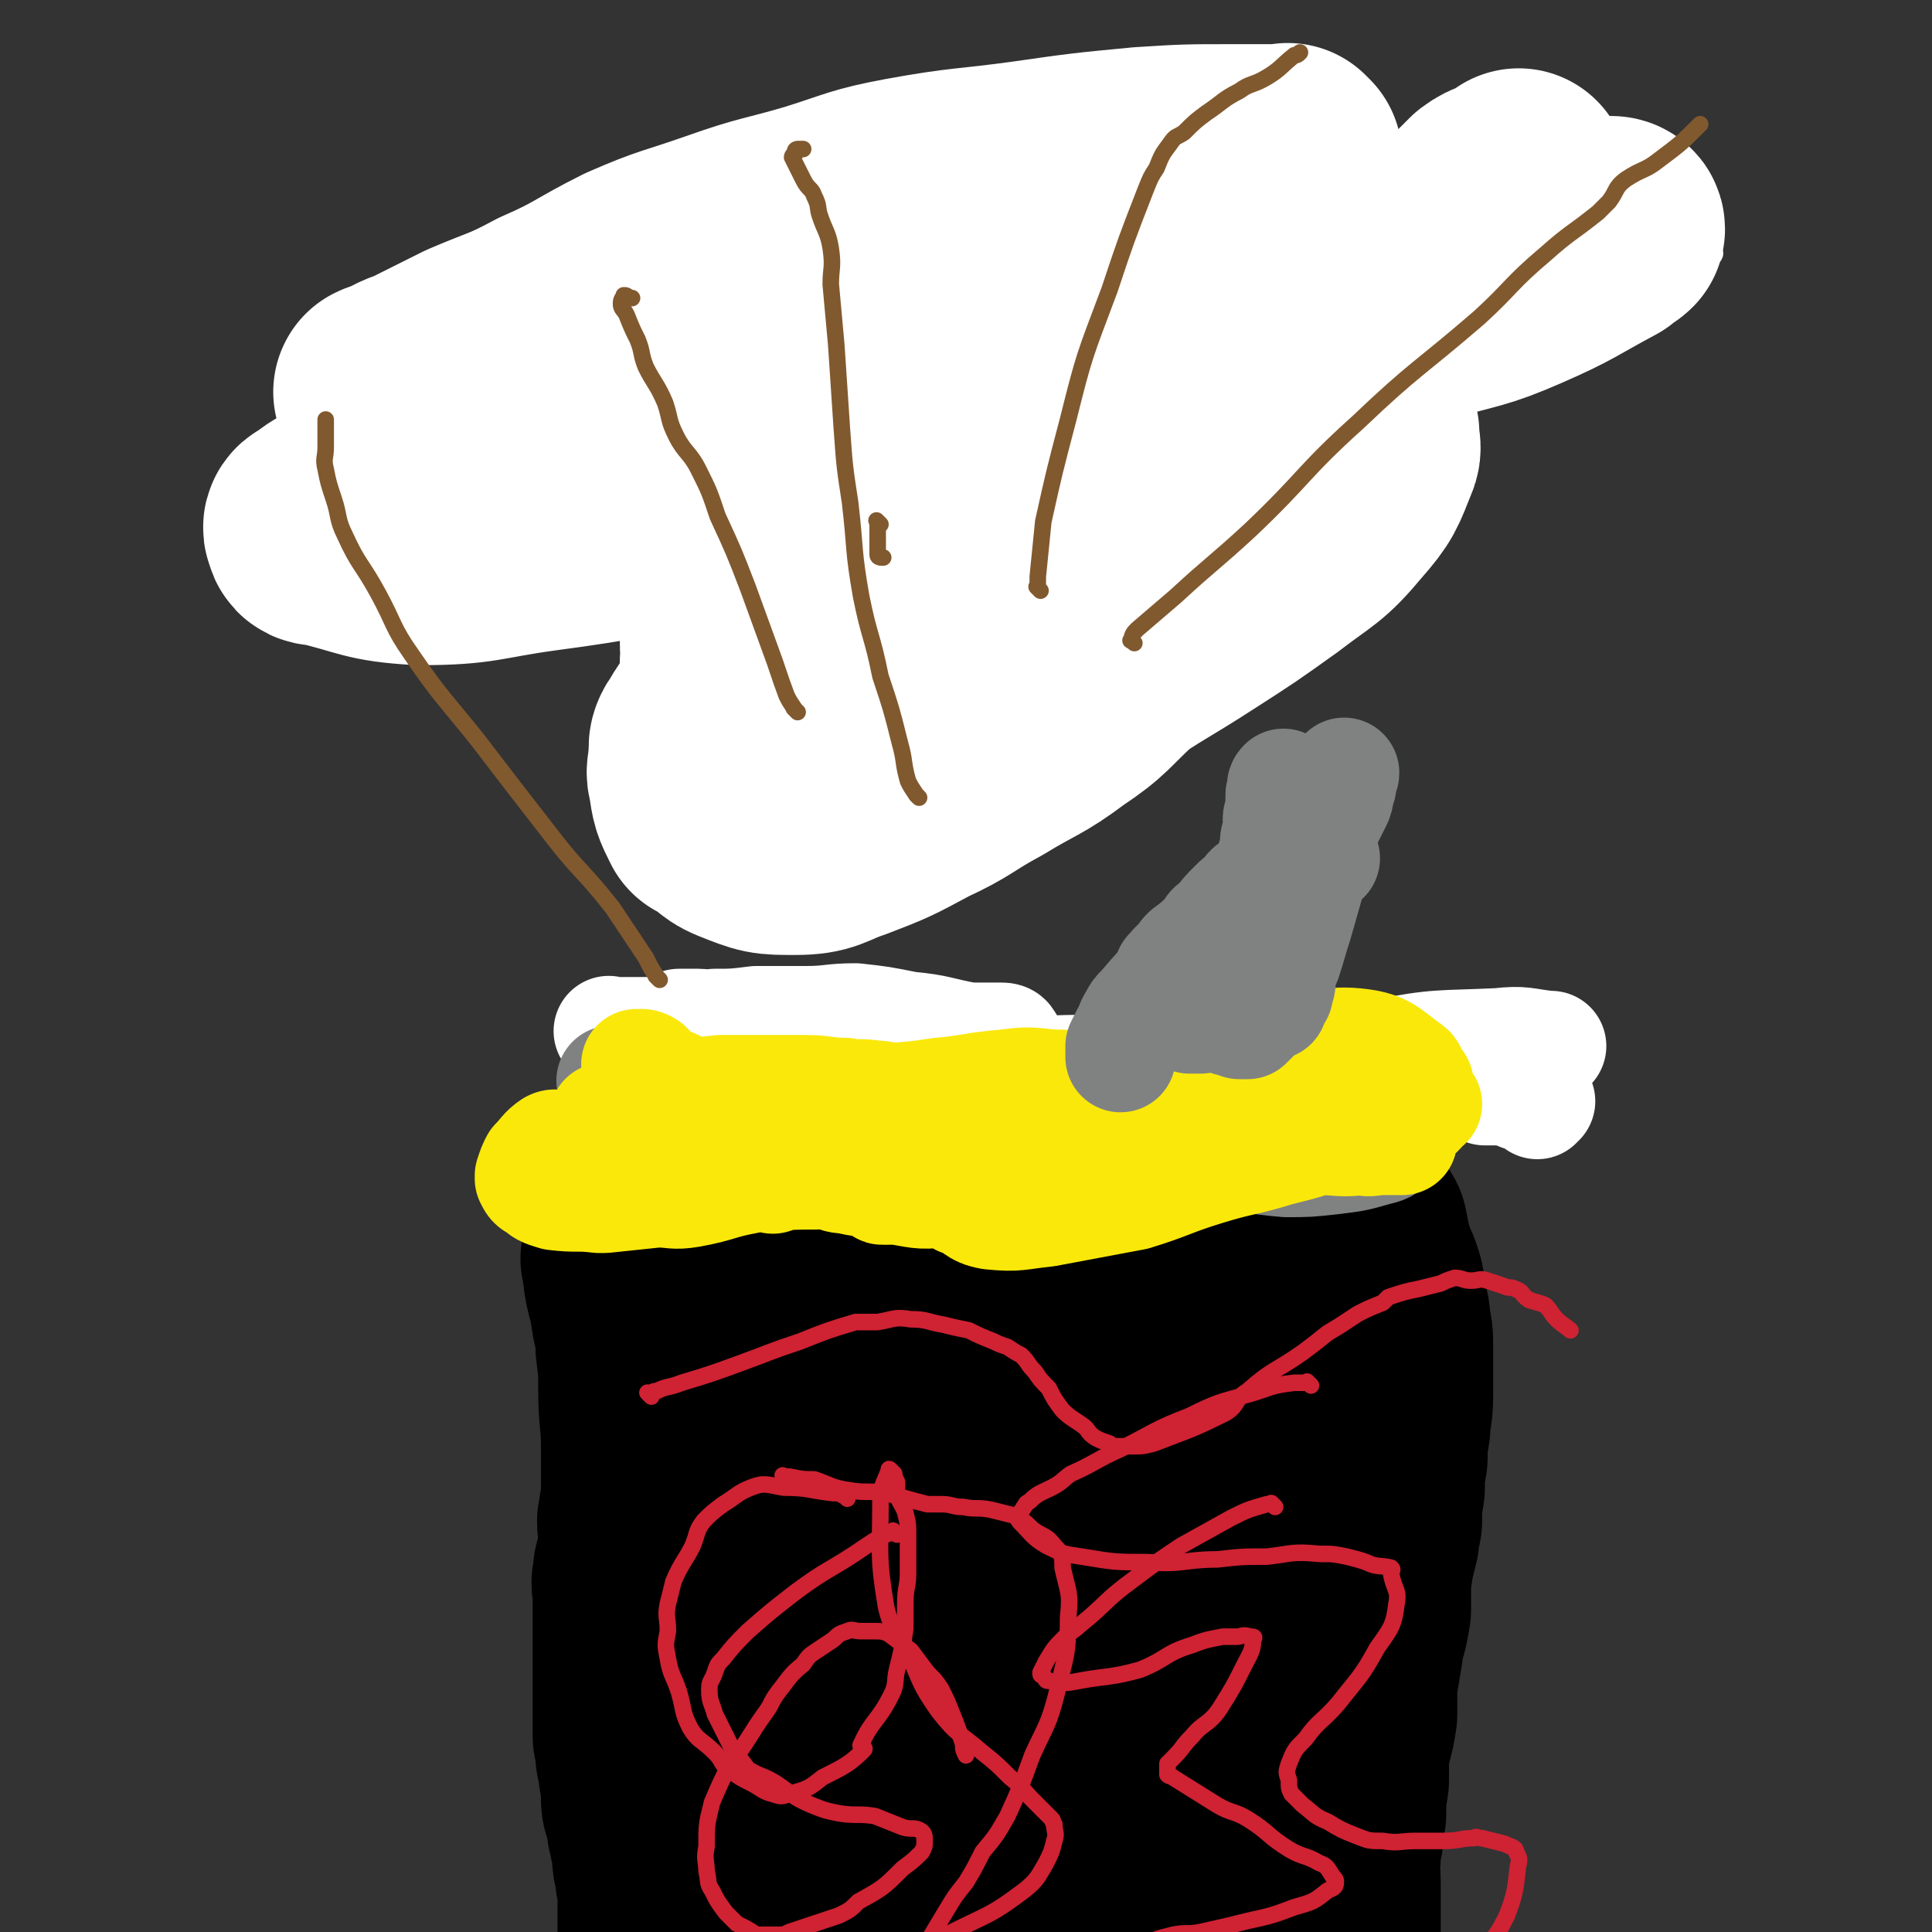 <svg viewBox='0 0 700 700' version='1.1' xmlns='http://www.w3.org/2000/svg' xmlns:xlink='http://www.w3.org/1999/xlink'><rect x="0" y="0" width="700" height="700" fill="#333333" stroke="none"/><g fill='none' stroke='#000000' stroke-width='80' stroke-linecap='round' stroke-linejoin='round'><path d='M231,464c-1,-1 -1,-1 -1,-1 -1,-1 0,0 0,0 0,0 0,0 0,0 0,1 0,1 0,2 1,5 2,4 2,9 2,7 2,7 2,14 1,8 1,8 1,16 0,10 1,10 1,20 0,4 0,4 0,8 0,5 0,5 0,10 0,4 -1,4 -1,8 -1,2 0,2 0,5 0,3 0,3 0,6 0,3 -1,3 -1,6 -1,2 -1,2 -1,5 -1,2 0,2 0,5 0,3 0,3 0,6 0,3 0,3 0,6 0,1 0,1 0,2 0,4 0,4 0,7 0,3 0,3 0,6 0,3 0,3 0,6 0,3 0,3 0,5 0,3 0,3 0,6 0,3 0,3 0,6 0,1 0,1 0,2 1,4 1,4 1,7 1,2 1,3 1,5 0,3 1,3 1,6 0,3 0,3 0,5 0,2 1,2 1,4 1,3 1,3 1,5 0,2 1,2 1,4 0,1 0,1 0,1 1,3 1,3 1,5 1,1 0,1 0,2 0,2 1,2 1,3 1,2 0,2 0,3 0,2 1,2 1,3 1,2 0,2 0,4 0,1 0,1 0,2 0,2 0,2 0,3 0,1 0,1 0,2 0,1 0,1 0,2 0,2 0,2 0,4 0,1 0,1 0,2 0,2 0,2 0,4 0,1 0,1 0,2 0,1 0,1 0,2 0,2 0,2 0,4 0,1 0,1 0,1 0,2 0,2 0,4 0,0 0,0 0,1 1,0 1,-1 2,0 0,1 -1,1 -1,2 0,1 0,1 0,2 0,0 0,0 0,0 0,1 0,1 0,1 0,1 0,1 0,1 0,1 0,0 1,0 0,0 1,0 1,0 '/><path d='M234,479c-1,-1 -1,-1 -1,-1 -1,-1 0,0 0,0 0,0 0,0 0,0 0,0 0,0 0,0 -1,-1 0,0 0,0 0,0 0,0 0,0 0,-4 -1,-4 -1,-9 0,0 0,0 0,0 -1,-5 -1,-5 -2,-10 -1,-2 -1,-2 -1,-3 -1,0 0,0 0,0 0,-1 0,-1 0,-1 0,-1 0,-1 0,-1 0,-1 0,-1 0,-1 0,-1 0,-1 0,-1 0,-1 0,-1 0,-1 0,-1 0,-1 0,-1 0,-1 0,-1 0,-1 0,-1 0,-1 0,-1 0,-1 0,-1 0,-1 0,-1 0,-1 0,-1 0,-1 0,-1 0,-1 0,-1 0,-1 0,-1 0,-1 0,-1 0,-2 0,-1 0,-1 0,-1 0,-1 0,-1 0,-1 0,-1 0,-1 0,-2 0,-1 0,-1 0,-2 0,-1 0,-1 0,-1 0,-1 0,-1 0,-2 0,-1 0,-1 0,-2 0,-1 0,-1 0,-2 0,-2 0,-2 0,-3 0,0 1,0 1,0 1,-1 1,-1 1,-1 1,-2 0,-2 1,-3 0,0 1,0 1,0 1,-1 1,-1 1,-1 1,-2 0,-2 1,-3 0,-1 0,-1 1,-2 0,-1 0,-1 1,-2 1,-1 2,0 2,0 1,-1 0,-2 1,-3 1,-1 1,-1 2,-2 1,-1 1,-1 2,-2 1,-1 1,-1 2,-2 1,-1 2,-1 2,-2 1,-1 0,-1 1,-2 1,-1 1,-1 2,-2 1,-1 0,-1 1,-2 1,-1 1,-1 2,-2 1,0 1,0 2,0 1,0 1,0 2,0 0,0 0,0 0,0 1,0 1,0 2,0 3,0 3,0 5,0 4,0 4,1 8,1 4,1 4,0 8,1 4,1 4,2 8,2 4,1 5,0 9,1 5,1 5,2 10,2 5,1 5,1 10,1 5,0 5,0 10,1 2,0 1,1 2,1 5,1 5,1 10,1 4,1 4,0 9,1 4,0 4,0 8,1 3,0 3,1 6,1 4,0 4,0 7,0 3,0 3,0 7,0 2,0 2,0 5,0 3,0 3,0 6,0 3,0 3,1 6,1 3,1 3,0 6,0 3,0 3,1 5,1 1,1 1,0 2,0 3,0 3,0 5,0 2,0 2,1 4,1 3,1 3,0 5,0 2,0 2,1 4,1 3,1 3,1 5,1 2,0 2,0 4,0 2,0 2,1 4,1 2,1 3,1 5,1 2,0 2,1 4,1 2,1 2,1 4,1 2,1 2,0 4,1 2,0 2,1 4,1 1,0 1,0 1,0 3,1 3,1 5,1 1,1 1,1 2,1 2,0 2,0 3,1 2,0 2,0 3,1 1,0 2,0 2,1 2,1 1,1 2,2 1,1 1,1 2,2 1,1 1,1 2,2 1,1 1,1 2,2 1,1 2,1 2,2 2,2 1,3 2,5 1,1 1,1 2,2 1,2 2,2 2,3 1,1 1,1 1,2 1,3 0,3 1,5 0,2 1,2 1,4 1,2 0,2 1,4 1,2 2,2 2,4 1,2 1,2 1,5 0,2 1,2 1,5 1,3 1,3 1,6 1,4 1,4 1,8 0,4 0,4 0,8 0,5 0,5 0,10 0,6 -1,6 -1,11 -1,6 -1,6 -1,11 -1,5 -1,5 -1,11 -1,6 -1,6 -1,12 -1,3 -1,3 -1,6 -2,8 -2,8 -3,16 0,5 0,5 0,10 -1,7 -2,7 -3,15 -1,6 -1,6 -2,12 0,6 0,6 0,11 -1,7 -2,7 -3,15 0,4 0,4 0,9 -1,6 -1,6 -1,12 -1,4 -1,4 -1,8 -1,4 -1,4 -1,8 -1,4 0,4 0,9 0,3 0,3 0,6 0,4 0,4 0,7 0,4 0,4 0,7 0,3 0,3 0,6 0,1 0,1 0,2 0,3 0,3 0,6 0,2 0,2 0,4 0,2 0,2 0,4 0,2 1,2 1,4 1,1 0,1 0,2 0,2 0,2 0,3 0,1 0,1 0,2 0,1 0,1 0,2 0,1 0,1 0,2 0,0 0,0 0,0 0,0 0,0 0,0 0,1 0,1 0,0 -2,-1 -2,-1 -3,-3 -3,-4 -3,-4 -7,-9 -4,-7 -5,-7 -8,-15 -4,-8 -3,-8 -7,-17 -5,-13 -6,-13 -11,-26 -3,-8 -2,-8 -4,-16 -4,-12 -5,-12 -8,-25 -3,-11 -3,-11 -6,-21 -2,-11 -2,-12 -4,-23 -2,-9 -2,-9 -3,-18 -1,-10 0,-10 0,-20 0,-8 0,-8 0,-16 1,-10 1,-10 1,-20 1,-4 1,-4 1,-8 0,-7 1,-7 1,-13 0,0 0,0 0,0 1,-4 1,-4 1,-7 1,-2 0,-2 1,-4 1,-2 1,-1 2,-3 1,0 1,-1 1,0 1,0 1,1 1,2 1,11 2,11 2,21 2,16 1,17 2,33 1,20 1,20 2,40 1,15 1,15 2,30 1,15 1,15 2,31 2,14 2,14 4,28 1,8 0,8 1,17 1,8 2,8 2,16 1,4 1,4 1,8 0,3 0,3 0,6 0,1 0,3 0,2 -1,-2 -1,-4 -1,-7 -6,-29 -6,-29 -11,-57 -4,-22 -3,-22 -6,-45 -4,-25 -4,-25 -7,-50 -3,-18 -3,-18 -7,-36 -2,-12 -1,-12 -4,-23 -1,-5 -2,-5 -3,-9 -1,-4 -1,-4 -2,-8 0,-2 0,-3 0,-4 -1,-1 -1,0 -1,1 -2,1 -2,1 -3,2 -5,16 -5,16 -9,32 -4,16 -3,16 -6,32 -5,23 -6,22 -9,45 -3,28 -3,28 -4,55 -2,25 -3,26 -2,50 1,20 2,20 6,40 3,13 3,14 7,27 1,2 2,1 4,2 0,1 1,2 1,1 3,-10 4,-11 4,-22 -1,-22 -3,-22 -6,-43 -4,-23 -4,-23 -8,-46 -3,-20 -4,-20 -8,-39 -3,-14 -2,-15 -5,-28 -2,-7 -3,-6 -4,-13 -1,-7 -1,-7 -2,-14 -1,-8 -1,-8 -2,-16 0,-3 1,-3 1,-6 0,-12 -1,-12 -1,-23 -1,-5 0,-5 0,-9 0,-6 -1,-6 -1,-12 0,-2 0,-2 0,-3 0,-1 0,-1 0,-2 0,0 0,0 0,0 3,9 5,8 6,17 3,17 2,18 1,35 0,22 -1,22 -1,44 -1,25 0,25 0,50 0,23 0,23 0,47 0,16 0,17 1,33 1,7 2,7 4,14 1,3 1,3 1,5 0,0 0,1 0,1 -1,-3 -1,-4 -1,-8 -5,-18 -7,-18 -10,-36 -4,-23 -2,-23 -3,-45 -1,-26 -1,-26 0,-52 0,-26 0,-26 1,-52 1,-21 2,-21 2,-43 0,-14 1,-14 -1,-29 -1,-6 -2,-6 -4,-11 -1,-3 -1,-5 -3,-5 -1,-1 -2,1 -3,2 -8,14 -10,14 -16,29 -6,15 -4,16 -8,32 -5,23 -5,23 -9,45 -4,21 -5,21 -8,42 -3,19 -3,20 -4,39 -2,14 -1,14 -2,27 0,7 0,7 0,14 0,4 0,4 0,8 0,1 0,1 0,2 0,1 0,2 0,2 0,-1 0,-1 0,-2 -2,-14 -3,-14 -5,-27 -2,-17 -1,-17 -3,-33 -1,-18 -1,-18 -3,-36 -1,-16 -2,-16 -4,-33 -2,-13 -2,-13 -3,-27 0,-7 0,-7 0,-15 0,-9 0,-9 0,-18 0,-9 1,-9 1,-17 0,-1 0,-1 0,-1 0,-7 1,-7 1,-13 0,-2 0,-2 0,-4 0,-2 0,-4 0,-4 0,0 -1,1 -1,2 -7,17 -9,17 -14,34 -6,20 -5,20 -9,41 -5,28 -6,28 -9,57 -2,26 -3,26 -2,52 2,21 3,22 8,42 4,14 6,14 12,27 4,8 4,8 8,15 2,3 2,3 3,5 1,0 1,0 1,-1 1,-5 1,-5 1,-10 -1,-22 -1,-22 -3,-44 -2,-22 -3,-21 -4,-43 -2,-26 -2,-26 -3,-52 -1,-25 -1,-25 -2,-50 0,-22 0,-22 1,-44 0,-14 0,-14 1,-28 1,-9 2,-9 4,-17 1,-8 0,-9 1,-16 1,-5 2,-5 4,-9 0,0 0,0 0,0 1,-2 0,-4 1,-4 0,0 1,1 1,2 0,9 0,9 0,18 -1,15 -2,15 -3,31 -1,15 0,15 -1,30 -2,22 -2,22 -4,44 -1,5 -1,5 -1,11 '/></g>
<g fill='none' stroke='#FFFFFF' stroke-width='40' stroke-linecap='round' stroke-linejoin='round'><path d='M222,375c-1,-1 -1,-1 -1,-1 -1,-1 0,0 0,0 0,0 0,0 0,0 2,0 2,0 5,0 6,0 6,0 12,0 11,0 11,1 21,1 10,1 10,1 19,1 11,0 11,1 22,1 7,0 7,0 13,0 6,0 6,-1 12,-1 5,-1 5,0 10,0 4,0 4,0 9,0 3,0 3,0 6,0 3,0 3,0 6,0 3,0 3,0 5,0 1,0 1,0 2,0 2,0 2,1 2,1 1,1 0,0 -1,0 -7,-1 -7,0 -13,-1 -11,-2 -11,-3 -22,-4 -10,-2 -10,-2 -19,-3 -9,0 -9,1 -18,1 -9,0 -9,0 -18,0 0,0 0,0 0,0 -8,1 -8,1 -15,1 -3,1 -3,0 -6,0 -2,0 -2,0 -4,0 -2,0 -2,0 -3,0 0,0 0,0 0,0 0,0 0,0 0,0 1,1 0,2 1,2 4,3 4,3 9,5 7,2 7,2 14,4 7,1 7,1 15,2 10,2 10,2 20,3 9,2 9,2 19,2 10,1 10,1 20,1 9,0 9,0 18,0 1,0 1,0 2,0 12,0 12,0 23,0 6,0 6,0 12,0 8,0 8,0 15,0 6,0 6,-1 12,-1 5,-1 5,0 10,0 6,0 6,-1 11,-1 3,-1 3,0 6,0 4,0 4,0 7,0 1,0 1,0 3,0 2,0 2,0 4,0 2,0 2,0 4,0 1,0 1,0 1,0 1,0 1,0 2,0 1,0 1,0 2,0 0,0 0,0 0,0 -6,1 -6,1 -11,1 -7,1 -7,1 -14,1 -8,0 -8,0 -16,0 -10,0 -10,-1 -20,-1 -8,-1 -8,-1 -16,-1 -8,-1 -8,0 -16,0 -6,0 -6,0 -13,0 -3,0 -3,-1 -7,-1 -2,-1 -2,0 -4,0 0,0 0,0 0,0 -1,0 -1,0 -1,0 2,0 3,0 6,0 11,1 11,1 22,2 8,1 8,2 15,2 11,1 11,0 22,0 25,0 25,0 50,0 11,0 11,0 21,-1 13,-2 13,-3 26,-4 8,-1 8,-1 16,-2 9,-1 9,0 17,-2 5,-1 5,-1 9,-3 0,0 -1,0 -1,0 0,0 0,0 0,0 -9,-1 -9,-2 -18,-1 -21,1 -22,0 -42,4 -11,2 -11,5 -21,8 -16,4 -16,3 -32,5 -11,2 -11,2 -23,2 -9,1 -9,2 -18,1 -8,-1 -8,-1 -15,-3 -5,-1 -5,-2 -9,-3 0,0 0,0 0,0 -2,-2 -2,-2 -4,-3 -1,0 -1,0 -2,0 0,0 0,0 0,0 2,-1 2,-1 3,-1 20,-1 20,1 40,0 13,0 13,-3 26,-3 18,0 18,2 37,2 13,1 13,0 26,1 4,0 4,0 8,1 10,2 9,2 19,5 1,0 1,0 2,1 3,0 3,0 5,0 1,0 1,0 2,0 3,1 3,1 5,1 1,1 1,1 1,1 1,0 2,0 3,0 1,0 1,1 1,1 1,1 1,1 2,2 0,0 0,-1 0,-1 1,0 1,0 1,0 0,0 0,0 0,0 '/></g>
<g fill='none' stroke='#808282' stroke-width='40' stroke-linecap='round' stroke-linejoin='round'><path d='M223,393c-1,-1 -1,-1 -1,-1 -1,-1 0,0 0,0 0,0 0,0 0,0 0,0 0,0 0,0 -1,-1 0,0 0,0 0,0 0,0 0,0 1,1 1,1 2,1 5,2 6,1 10,2 9,3 8,4 16,7 9,3 9,2 17,5 7,3 7,4 14,6 5,2 5,2 10,2 4,1 4,1 9,1 5,0 5,0 10,1 4,0 4,1 8,1 4,0 4,0 8,0 3,0 3,0 6,0 3,0 3,0 6,0 3,0 3,1 6,0 4,-1 4,-1 8,-3 1,0 1,0 1,0 3,-1 3,-1 6,-1 4,-1 4,-1 8,-3 2,-1 2,-1 4,-2 2,0 2,0 5,0 4,-1 4,-2 8,-3 2,0 2,0 4,0 2,-1 2,-1 4,-1 2,-1 2,-1 4,-1 3,-1 3,-1 6,-1 2,-1 2,-1 4,-1 3,-1 3,0 5,0 2,0 2,0 4,0 1,0 1,0 2,0 2,0 2,0 3,0 1,0 1,0 2,0 0,0 0,0 1,0 1,0 1,0 2,0 0,0 0,0 0,0 -4,0 -4,0 -8,0 -16,0 -16,0 -32,0 -21,0 -21,-1 -42,-1 -13,-1 -13,0 -26,0 -11,0 -11,0 -21,-1 -10,-1 -10,-1 -20,-1 -7,-1 -7,0 -13,0 -6,0 -6,-1 -12,-1 -1,-1 -1,0 -2,0 -4,0 -4,0 -8,0 -2,0 -2,0 -4,0 -2,0 -2,0 -4,0 -1,0 -1,0 -1,0 -1,0 -1,0 -1,0 0,0 0,0 0,0 1,1 1,1 2,1 9,3 9,3 18,5 8,2 8,2 17,4 12,2 12,2 24,4 13,2 13,2 26,3 10,0 10,0 21,0 12,0 12,0 24,0 9,0 9,0 17,0 2,0 2,0 4,0 15,-1 15,-1 30,-1 3,-1 3,0 7,0 12,0 12,-1 24,-1 3,-1 3,0 7,0 7,0 7,-1 15,-1 3,-1 3,0 7,0 4,0 4,0 8,0 1,0 1,0 1,0 3,0 3,0 5,0 2,0 2,0 4,0 1,0 1,0 2,0 1,0 1,0 3,0 0,0 0,0 1,0 0,0 0,0 0,0 0,0 0,0 0,0 1,0 1,-1 0,0 -1,0 -1,1 -2,1 -9,2 -9,1 -18,3 -17,2 -17,2 -34,4 -11,1 -11,1 -22,2 -17,1 -18,1 -35,1 -7,1 -7,0 -15,-1 -10,-2 -10,-3 -20,-4 -3,-1 -4,0 -7,0 -3,-1 -3,-2 -6,-3 0,0 0,0 0,0 -1,-1 -1,-1 -2,-1 -1,0 -1,0 -1,0 0,0 0,0 0,0 2,0 2,0 4,0 5,0 5,0 10,0 8,0 8,0 16,0 19,1 19,1 39,2 18,1 18,1 37,2 12,1 12,2 24,3 8,0 8,0 17,-1 8,-1 8,-1 15,-3 4,-1 4,-1 6,-3 1,-2 1,-2 1,-4 0,-1 0,-1 0,-1 -1,-3 0,-3 -1,-5 -1,-2 -2,-1 -3,-3 -1,-1 -1,-1 -2,-3 0,0 0,0 0,0 -1,0 -1,0 -1,0 -1,0 -1,0 -1,0 -1,0 -1,1 -1,1 -3,2 -3,1 -5,2 -4,2 -4,2 -8,5 -4,2 -4,3 -8,5 -4,2 -4,1 -8,2 -5,2 -5,2 -9,3 -5,2 -5,2 -10,2 -6,1 -6,1 -12,1 -2,0 -2,0 -4,0 -8,1 -8,2 -17,2 -5,1 -5,1 -11,1 -6,0 -6,1 -12,1 -6,1 -6,0 -12,1 -5,0 -5,0 -10,1 -5,0 -5,0 -9,1 -3,0 -3,1 -7,1 -3,0 -3,-1 -7,-1 -1,-1 -1,0 -2,0 -3,0 -3,0 -6,0 -1,0 -1,0 -2,0 -1,0 -1,0 -3,0 -1,0 -1,0 -1,0 -1,0 -1,0 -1,0 2,0 2,0 5,0 6,-1 6,-1 12,-1 6,-1 6,-2 12,-3 7,-1 7,-1 14,-2 9,-1 8,-2 17,-3 6,-1 6,-1 13,-2 8,-1 8,-2 17,-3 7,-2 7,-1 14,-3 6,-1 6,-1 12,-3 5,-1 5,-2 10,-3 5,-1 5,-1 9,-2 1,0 1,0 1,0 5,-2 5,-2 9,-3 2,0 2,0 4,0 2,-1 2,-1 4,-1 1,-1 1,-1 2,-1 2,-1 2,-1 3,-1 1,-1 1,0 2,0 0,0 1,0 0,0 0,1 -1,1 -2,2 -3,1 -3,1 -5,2 -7,2 -7,2 -14,4 -7,2 -7,2 -14,4 -6,1 -7,1 -13,2 -8,2 -8,3 -16,5 -7,2 -7,2 -14,4 -9,2 -9,3 -18,5 -5,2 -5,1 -10,2 -8,2 -8,3 -15,5 -4,1 -4,1 -8,1 -5,2 -8,2 -10,3 '/></g>
<g fill='none' stroke='#FAE80B' stroke-width='40' stroke-linecap='round' stroke-linejoin='round'><path d='M232,387c-1,-1 -1,-1 -1,-1 -1,-1 0,0 0,0 1,0 1,-1 3,0 2,1 1,2 4,4 5,3 6,2 11,6 7,5 7,6 14,11 5,3 5,3 10,6 4,3 4,4 9,6 3,2 3,2 8,4 4,1 4,1 9,2 4,1 4,2 8,2 4,1 4,1 8,1 3,0 3,1 6,1 4,0 4,0 9,0 3,0 3,-1 6,-1 4,-1 4,0 7,0 2,0 3,0 5,0 2,0 2,0 5,0 2,0 2,-1 4,-1 1,-1 1,-1 2,-1 2,-1 2,0 3,0 1,0 2,0 2,0 2,0 1,-1 2,-1 1,-1 1,0 2,0 1,0 1,0 2,0 0,0 0,0 0,0 1,0 2,0 1,0 0,0 -1,0 -1,0 -4,-1 -3,-2 -7,-3 -12,-4 -12,-4 -25,-7 -7,-1 -7,-1 -13,-2 -13,-2 -13,-3 -25,-4 -6,-1 -6,0 -12,0 -9,-1 -8,-2 -17,-3 -7,0 -7,1 -14,1 -6,0 -6,-1 -12,-1 -1,0 -1,0 -2,0 -6,0 -6,-1 -13,-1 -2,-1 -2,0 -4,0 -2,0 -2,0 -4,0 -2,0 -2,0 -3,0 0,0 0,0 0,0 3,1 3,1 6,1 15,1 15,1 30,0 20,-1 20,0 40,-3 11,-1 11,-3 22,-4 11,-2 11,-1 23,-3 12,-1 12,-2 24,-3 8,-1 8,-1 17,0 10,0 10,1 20,1 14,1 14,1 29,1 6,0 6,0 13,0 11,1 11,1 22,2 4,1 4,1 9,1 2,0 2,0 5,1 2,0 2,0 4,1 0,0 0,1 1,2 0,0 0,-1 0,-1 0,0 0,0 0,0 -10,-1 -10,-1 -20,-1 -17,-1 -17,-1 -34,-1 -18,-1 -18,-1 -35,0 -21,1 -21,2 -41,5 -18,2 -18,1 -35,5 -12,3 -12,4 -24,8 -4,1 -4,1 -8,3 -3,1 -2,2 -5,4 -1,1 -2,0 -3,1 0,1 1,1 1,2 0,0 0,-1 1,-1 12,-1 12,0 23,-1 20,-3 20,-4 40,-7 18,-2 18,-1 36,-3 19,-2 19,-3 37,-4 14,-1 14,0 29,0 5,0 5,0 10,0 8,0 8,0 16,0 7,0 7,0 14,0 1,0 1,0 1,0 4,-1 4,-1 9,-1 2,-1 2,0 5,0 2,0 2,-1 4,-1 0,-1 0,-1 0,-1 0,-1 2,0 2,0 -1,0 -1,0 -2,0 -6,1 -6,0 -11,1 -18,4 -18,5 -36,8 -14,2 -14,1 -28,3 -16,2 -15,3 -31,5 -15,2 -15,1 -30,1 -10,1 -10,0 -20,1 -9,1 -9,1 -17,2 -4,1 -4,1 -7,1 -3,0 -3,0 -6,0 0,0 1,0 1,0 0,1 -1,1 0,1 10,0 11,0 22,-1 20,-4 20,-5 41,-8 18,-3 18,-2 36,-4 21,-3 20,-5 41,-7 11,-1 11,0 22,1 6,0 6,1 11,1 4,1 4,0 7,0 3,0 3,0 6,0 1,0 1,0 2,0 0,0 0,0 0,0 -3,0 -3,0 -5,0 -15,-1 -15,-2 -30,-3 -12,-1 -13,-1 -25,-2 -13,-1 -13,-1 -27,-2 -9,0 -9,-1 -17,0 -9,0 -9,1 -18,2 -7,1 -7,0 -15,1 -2,0 -2,1 -4,2 -11,5 -11,5 -21,9 -4,1 -4,1 -7,3 -6,2 -6,3 -11,5 -2,1 -2,1 -3,2 -1,1 -1,1 0,1 7,1 8,2 16,1 18,-2 18,-2 36,-6 16,-2 16,-3 32,-6 15,-2 15,-2 30,-3 12,-1 12,-1 23,-2 8,-1 8,-1 16,-2 7,0 8,1 15,0 2,-1 2,-2 4,-3 5,-2 6,-1 11,-3 3,-2 3,-2 6,-4 1,-1 1,-1 2,-3 1,0 1,0 1,0 -4,-1 -4,-2 -9,-1 -17,0 -17,0 -34,2 -14,2 -14,3 -29,5 -16,2 -16,1 -32,4 -13,2 -13,2 -26,5 -6,2 -6,2 -13,4 -6,2 -6,1 -12,4 -3,1 -3,2 -5,4 -2,1 -2,1 -3,1 -2,2 -2,1 -4,2 -2,2 -2,2 -3,4 0,0 1,0 1,1 6,2 5,4 11,5 10,1 10,0 20,-1 16,-3 16,-3 32,-6 13,-4 13,-5 26,-9 13,-4 13,-3 26,-7 12,-3 12,-3 23,-8 5,-2 5,-2 9,-4 8,-3 8,-2 15,-6 3,-2 2,-4 4,-6 0,-1 -1,-1 -1,-1 -2,-3 -1,-4 -3,-5 -8,-6 -9,-8 -19,-9 -11,-1 -11,2 -23,3 -17,3 -17,3 -34,6 -14,3 -14,4 -29,7 -16,4 -16,5 -32,8 -15,4 -16,4 -31,7 -14,3 -14,3 -28,7 -14,3 -14,4 -27,7 -8,2 -8,2 -16,4 -11,2 -10,3 -21,5 -6,1 -6,0 -12,0 -10,1 -9,1 -19,2 -1,0 -1,0 -2,0 -8,-1 -8,0 -16,-1 -3,-1 -4,-1 -6,-3 -2,-1 -2,-1 -3,-3 0,-1 0,-1 0,-1 1,-3 1,-3 2,-5 3,-3 3,-4 6,-6 2,-1 2,1 4,1 6,-2 6,-3 13,-4 6,-1 6,0 13,0 8,0 8,-1 16,0 11,1 11,1 22,2 5,1 5,0 11,1 11,1 11,1 21,2 6,1 6,1 11,1 18,-1 18,-1 36,-3 1,0 1,0 3,0 9,-2 10,-2 19,-4 4,-1 4,-1 8,-3 3,-1 3,-2 5,-4 0,0 -1,0 -1,0 -16,-2 -16,-4 -32,-4 -11,0 -11,2 -23,4 -15,2 -15,1 -29,3 -10,1 -10,1 -20,2 -7,1 -7,1 -14,1 -7,0 -7,1 -13,1 -4,0 -4,-1 -8,-1 -2,-1 -2,0 -3,0 -3,0 -3,-1 -6,-1 -3,-1 -3,0 -5,-1 -2,-1 -2,-2 -3,-3 0,0 1,0 1,0 1,-1 0,-2 1,-2 5,-3 5,-3 10,-4 3,-1 3,-1 6,-2 9,-1 9,-1 18,-2 8,0 8,0 16,0 7,0 7,0 15,0 7,0 7,1 14,1 5,1 5,0 11,1 4,0 4,1 7,1 3,0 3,0 6,0 3,0 4,1 5,2 '/></g>
<g fill='none' stroke='#808282' stroke-width='40' stroke-linecap='round' stroke-linejoin='round'><path d='M432,367c-1,-1 -1,-1 -1,-1 -1,-1 0,0 0,0 0,0 0,0 0,0 0,0 0,-1 0,0 -1,0 0,0 0,1 0,0 0,0 0,0 0,1 0,1 0,2 0,0 0,0 0,0 1,0 0,0 1,0 1,0 1,0 2,0 0,0 0,0 0,0 1,0 1,0 1,0 1,-1 1,-1 2,-1 1,-1 1,-1 1,-1 1,-2 1,-2 2,-3 2,-2 2,-1 4,-3 2,-3 2,-3 4,-6 1,-1 1,-1 1,-3 3,-5 3,-4 5,-9 1,-4 1,-4 1,-8 1,-4 1,-4 2,-8 1,-3 2,-3 2,-7 1,-2 1,-2 1,-4 0,-3 0,-3 1,-5 0,-2 1,-1 1,-3 0,-1 0,-1 0,-3 0,-2 1,-2 1,-4 1,-2 0,-2 0,-4 0,-2 1,-2 1,-4 1,-2 0,-2 0,-3 0,-1 0,-1 0,-2 0,-1 1,-1 1,-1 0,-1 0,-1 0,-1 0,-1 0,-1 0,-1 0,0 0,0 0,0 0,0 0,-1 0,-1 -1,1 0,1 0,2 1,2 1,2 1,4 1,3 1,3 1,6 0,5 1,5 1,9 0,3 0,3 0,6 -1,6 -1,6 -1,12 -1,3 -1,3 -1,7 -1,5 0,5 0,10 0,3 -1,3 -1,6 -1,4 -1,4 -1,7 -1,1 0,1 0,2 0,3 -1,3 -1,5 -1,1 -1,1 -1,1 -1,1 -1,1 -1,1 -1,1 0,2 0,2 0,0 0,-1 0,-2 0,-1 0,-1 0,-1 1,-4 1,-4 2,-7 0,-3 1,-3 1,-6 2,-5 2,-5 4,-11 1,-3 1,-3 1,-6 2,-5 2,-5 4,-11 1,-3 0,-3 1,-7 1,-3 1,-3 2,-7 1,-1 1,-1 1,-2 1,-2 0,-2 1,-4 0,-2 1,-2 1,-4 0,-1 0,-1 0,-1 0,-1 0,-1 0,-1 0,0 0,0 -1,1 -2,2 -2,2 -4,4 -3,2 -3,2 -4,5 -2,3 -1,3 -3,6 -2,4 -2,4 -4,8 -2,3 -3,2 -4,5 -1,1 0,1 0,2 -2,4 -3,4 -4,7 -1,2 0,3 0,5 -1,2 -1,2 -1,4 -1,1 0,1 0,2 0,1 0,2 0,2 1,-1 2,-1 2,-2 3,-4 3,-4 5,-8 3,-5 3,-5 5,-10 3,-4 3,-4 5,-8 2,-5 2,-5 5,-11 2,-3 2,-3 4,-7 2,-4 2,-4 4,-8 1,-2 1,-2 1,-4 1,-2 1,-2 1,-4 0,-2 1,-2 1,-3 0,0 0,0 0,0 0,0 0,0 0,0 -1,1 -1,1 -1,1 -2,3 -2,3 -3,5 -2,3 -2,3 -4,6 -3,4 -3,4 -6,8 -3,5 -4,4 -7,9 -3,4 -3,4 -6,8 -4,4 -4,4 -8,8 -4,4 -4,4 -7,8 -3,4 -2,4 -6,8 -2,2 -2,2 -4,4 -1,0 -1,0 -2,0 -2,2 -2,2 -4,5 -2,1 -1,1 -3,3 -1,0 -1,0 -2,0 0,0 0,0 0,0 -1,-1 0,-1 0,-1 2,-3 2,-2 4,-4 1,-2 1,-2 2,-3 4,-3 4,-3 8,-7 1,-2 1,-2 3,-3 3,-4 3,-4 6,-7 2,-2 2,-2 4,-3 1,-2 1,-2 2,-3 2,-1 2,-1 4,-3 2,-2 2,-2 4,-4 1,-2 1,-2 3,-3 0,-1 1,0 2,0 0,-1 0,-1 0,-1 0,0 0,0 0,0 0,1 0,1 0,1 0,1 0,2 0,3 0,1 0,1 -1,3 -1,1 -2,1 -3,2 -1,3 -1,3 -2,5 -1,2 -1,2 -2,4 -1,2 -1,2 -2,4 -1,2 0,2 -1,4 0,1 -1,1 -1,2 '/><path d='M480,311c-1,-1 -1,-1 -1,-1 -1,-1 0,0 0,0 0,0 0,0 0,0 0,0 0,0 0,0 -1,-1 0,0 0,0 -1,1 -2,1 -3,2 -1,4 -1,5 -2,9 -2,7 -2,7 -4,14 -2,6 -2,7 -4,13 -3,5 -3,5 -6,10 -1,2 -1,2 -2,4 -1,1 -1,1 -2,2 -1,2 -1,2 -2,3 0,1 0,2 0,2 -1,1 -1,1 -1,1 -1,0 -1,1 -1,1 -1,0 -1,0 -1,0 -1,0 -1,0 -1,0 -1,0 -1,0 -1,0 -2,-1 -2,-1 -3,-1 0,-1 0,0 0,0 -1,0 -2,-1 -3,-1 -1,-1 -1,-1 -2,-1 -1,-1 -1,-1 -2,-1 0,-1 0,-1 0,-2 -1,-2 -1,-2 -1,-3 -1,-2 -1,-2 -1,-3 -1,-2 0,-2 0,-3 1,-2 1,-2 2,-4 1,-4 1,-4 3,-7 2,-3 1,-4 4,-7 3,-4 3,-3 6,-7 3,-3 3,-3 6,-7 2,-2 2,-1 4,-3 3,-3 3,-3 5,-6 1,-1 1,-1 2,-2 1,-1 1,-1 2,-2 1,0 1,0 1,0 0,0 0,0 0,0 0,0 0,-1 0,-1 -6,4 -6,5 -12,10 -5,4 -6,4 -11,9 -7,6 -7,6 -13,12 -5,5 -5,5 -9,10 -7,7 -7,7 -13,14 -2,2 -2,2 -3,4 -2,3 -1,3 -3,6 -1,2 -1,2 -2,4 0,1 0,1 0,1 0,1 0,1 0,3 0,0 0,0 0,0 '/></g>
<g fill='none' stroke='#81592F' stroke-width='24' stroke-linecap='round' stroke-linejoin='round'><path d='M302,307c-1,-1 -1,-1 -1,-1 -1,-1 0,0 0,0 0,0 0,0 0,0 -1,-1 -2,-1 -3,-2 -5,-4 -6,-3 -10,-8 -8,-6 -9,-6 -15,-14 -7,-8 -7,-8 -13,-18 -5,-9 -5,-10 -9,-20 -3,-6 -2,-6 -4,-12 -3,-8 -3,-8 -5,-16 -3,-8 -3,-8 -5,-16 -2,-8 -2,-8 -4,-16 -2,-6 -1,-6 -3,-12 -1,-4 -1,-4 -2,-8 -1,-4 -1,-4 -2,-8 0,-2 1,-1 1,-3 0,-1 0,-1 0,-1 1,-2 1,-2 2,-3 0,0 0,0 1,0 0,0 0,0 0,0 '/><path d='M357,296c-1,-1 -1,-1 -1,-1 -1,-1 0,0 0,0 0,-3 -1,-3 0,-6 1,-3 2,-3 2,-6 6,-24 5,-24 11,-48 4,-20 5,-20 10,-39 4,-14 5,-14 9,-28 2,-8 1,-8 4,-16 3,-9 3,-9 8,-19 2,-6 2,-6 5,-12 4,-8 4,-8 9,-17 2,-4 3,-3 5,-7 2,-3 2,-4 4,-7 1,-1 1,-1 2,-2 1,0 2,0 2,0 1,-1 1,-1 2,-1 '/><path d='M416,266c-1,-1 -1,-1 -1,-1 -1,-1 0,0 0,0 0,0 0,-1 1,-1 4,-6 4,-6 9,-11 7,-10 6,-10 14,-19 8,-11 9,-10 16,-20 9,-13 9,-13 18,-27 6,-9 5,-10 11,-19 6,-10 7,-10 12,-19 5,-7 4,-7 9,-14 3,-5 3,-5 6,-10 2,-4 3,-3 5,-7 2,-3 2,-3 5,-7 3,-3 3,-3 6,-6 4,-3 4,-3 9,-6 7,-5 6,-6 14,-10 10,-7 11,-6 22,-11 5,-2 5,-2 10,-5 '/></g>
<g fill='none' stroke='#FFFFFF' stroke-width='6' stroke-linecap='round' stroke-linejoin='round'><path d='M540,117c-1,-1 -1,-1 -1,-1 -1,-1 0,0 0,0 -3,-1 -3,-2 -7,-3 -9,-2 -9,-3 -18,-3 -19,0 -20,-1 -38,2 -23,5 -24,5 -45,15 -22,10 -21,12 -40,26 -14,9 -14,9 -26,21 -12,11 -11,12 -23,24 -9,10 -10,9 -19,20 -5,5 -5,6 -10,12 -1,2 -1,2 -2,4 0,2 -1,2 0,4 1,2 1,2 4,2 10,1 10,1 20,-1 19,-6 19,-8 38,-16 22,-9 21,-9 43,-19 22,-11 22,-11 44,-22 21,-11 20,-11 40,-23 16,-10 16,-10 32,-20 11,-7 11,-7 22,-14 6,-5 6,-5 12,-9 3,-3 3,-3 6,-5 2,-2 2,-3 3,-4 1,-1 1,0 1,0 -2,-1 -2,-1 -5,-1 -18,1 -19,0 -37,4 -19,4 -19,4 -38,10 -24,7 -25,7 -49,16 -23,8 -23,9 -46,19 -19,9 -19,9 -39,17 -15,7 -15,7 -30,14 -6,3 -6,3 -13,5 -3,1 -4,0 -7,1 0,0 -1,1 0,1 0,0 1,-1 2,-1 19,-8 19,-9 38,-15 20,-7 20,-7 41,-13 28,-8 28,-8 56,-16 26,-8 26,-9 52,-16 22,-6 22,-4 45,-10 18,-5 18,-5 37,-11 12,-5 12,-5 24,-10 6,-3 7,-3 12,-6 2,-2 3,-3 2,-4 0,-2 -1,-2 -3,-3 -13,-3 -14,-6 -28,-5 -20,0 -21,3 -41,8 -27,7 -27,7 -53,16 -30,10 -29,11 -58,23 -28,13 -29,12 -56,27 -22,12 -21,13 -42,27 -17,11 -17,10 -33,22 -11,9 -11,9 -21,20 -5,5 -6,5 -10,11 -2,3 -3,4 -3,7 1,4 2,4 4,7 2,4 2,4 5,7 1,1 1,1 2,2 '/></g>
<g fill='none' stroke='#FFFFFF' stroke-width='80' stroke-linecap='round' stroke-linejoin='round'><path d='M468,57c-1,-1 -1,-1 -1,-1 -1,-1 0,0 0,0 0,0 0,0 0,0 -2,0 -2,0 -4,0 -8,0 -8,0 -17,0 -16,0 -16,0 -32,1 -21,2 -21,2 -42,5 -22,3 -22,2 -44,6 -16,3 -16,4 -32,9 -17,5 -17,4 -34,10 -17,6 -17,5 -33,12 -16,8 -15,9 -31,16 -13,7 -13,6 -27,12 -10,5 -10,5 -20,10 -3,1 -3,1 -5,2 -3,2 -5,2 -7,3 0,1 1,1 2,2 3,0 3,0 6,0 20,2 20,4 39,5 23,1 23,-1 46,-1 33,-2 33,-1 66,-3 30,-2 30,-2 59,-6 28,-3 28,-3 57,-8 20,-4 20,-4 41,-8 11,-3 11,-3 23,-7 4,-1 3,-2 7,-3 4,-1 4,-1 7,-2 2,0 2,0 4,0 0,0 0,0 1,0 0,0 0,0 0,0 -10,-1 -10,-2 -20,-1 -27,1 -27,1 -54,4 -32,3 -32,3 -63,8 -41,6 -42,5 -82,14 -34,8 -34,10 -67,20 -28,7 -28,6 -55,15 -15,5 -15,5 -29,12 -7,3 -7,3 -12,7 -1,0 -2,1 -1,2 0,2 1,2 3,2 17,4 17,6 35,7 22,0 22,-2 44,-5 30,-4 31,-5 61,-11 32,-7 31,-7 63,-15 31,-8 31,-8 63,-18 28,-9 28,-9 56,-19 23,-9 22,-10 45,-17 22,-8 23,-6 45,-13 16,-6 15,-6 32,-12 9,-4 9,-3 19,-7 1,-1 1,-2 3,-2 1,0 2,0 2,1 -1,1 -2,1 -4,3 -15,8 -15,9 -31,16 -16,7 -17,6 -34,11 -23,6 -24,4 -47,9 -25,6 -25,5 -50,12 -24,7 -24,7 -47,16 -22,8 -23,7 -42,18 -18,10 -17,12 -32,25 -12,10 -12,11 -22,22 -6,8 -6,8 -11,16 -1,3 0,3 0,6 0,2 -1,3 0,4 6,2 7,4 14,2 20,-4 20,-6 40,-15 21,-9 21,-9 41,-20 26,-14 27,-13 51,-29 24,-15 23,-15 46,-32 17,-13 17,-13 34,-28 12,-11 13,-11 24,-22 9,-9 9,-10 17,-19 4,-4 4,-4 7,-7 4,-3 5,-2 9,-4 1,-1 3,-3 2,-2 -2,3 -3,6 -8,10 -16,12 -17,12 -34,22 -21,12 -21,12 -42,24 -25,13 -25,12 -49,27 -21,11 -21,12 -41,25 -15,9 -15,8 -29,18 -11,8 -10,10 -20,18 -10,8 -11,7 -21,14 -11,8 -11,8 -21,17 -9,7 -10,6 -19,14 -6,6 -7,6 -11,13 -3,4 -1,4 -2,9 0,3 -1,3 0,6 1,7 1,7 4,13 0,0 1,0 1,0 5,3 5,5 10,7 10,4 10,4 20,4 10,0 10,-2 19,-5 13,-5 13,-5 26,-12 13,-6 12,-7 25,-14 13,-8 14,-7 26,-16 12,-8 11,-9 22,-19 13,-11 13,-11 25,-23 10,-9 11,-9 20,-19 9,-10 8,-11 16,-20 5,-6 5,-6 11,-12 3,-2 3,-2 6,-4 3,-2 2,-3 5,-5 0,-1 1,0 1,0 1,0 1,0 2,0 0,0 0,0 0,0 1,0 1,0 2,0 1,0 1,0 2,0 0,0 0,1 0,1 0,3 1,4 0,6 -4,10 -4,11 -11,19 -10,12 -11,11 -24,21 -14,10 -14,10 -28,19 -17,11 -17,10 -33,21 -13,8 -13,8 -25,16 -9,5 -9,5 -17,11 -2,1 -2,1 -4,1 -3,2 -3,2 -5,2 -1,1 -1,0 -1,0 -1,-1 -2,0 -2,-1 -2,-2 -3,-2 -3,-4 0,-3 0,-4 1,-7 1,-5 1,-5 2,-9 3,-7 2,-8 6,-13 5,-7 6,-7 12,-12 5,-5 6,-5 12,-10 1,-1 2,0 3,-1 10,-7 9,-8 20,-15 4,-3 5,-1 9,-3 7,-3 6,-4 13,-7 5,-2 5,-2 10,-4 5,-3 5,-3 10,-5 3,-2 3,-2 7,-3 3,-1 3,-1 6,-3 1,0 1,0 1,0 3,-1 4,0 6,-1 2,-1 1,-2 2,-3 2,-1 2,0 4,0 0,-1 0,0 1,0 1,0 1,0 1,0 '/></g>
<g fill='none' stroke='#81592F' stroke-width='6' stroke-linecap='round' stroke-linejoin='round'><path d='M289,258c-1,-1 -1,-1 -1,-1 -1,-1 0,0 0,0 0,0 0,0 0,0 0,0 0,0 0,0 -2,-3 -2,-3 -3,-5 -3,-8 -3,-9 -6,-17 -4,-11 -4,-11 -8,-22 -5,-13 -5,-13 -11,-26 -3,-9 -3,-9 -7,-17 -3,-6 -5,-6 -8,-12 -3,-6 -2,-6 -4,-12 -3,-7 -4,-7 -7,-13 -2,-5 -1,-5 -3,-10 -2,-4 -2,-4 -4,-9 -1,-2 -2,-2 -2,-4 0,-2 1,-2 1,-3 0,0 0,0 0,0 1,0 1,0 2,1 1,0 1,0 1,0 '/><path d='M377,214c-1,-1 -1,-1 -1,-1 -1,-1 0,0 0,0 0,-2 0,-2 0,-4 1,-10 1,-10 2,-20 4,-18 4,-18 9,-37 6,-24 6,-23 15,-47 6,-18 6,-18 13,-36 2,-5 2,-5 4,-8 2,-5 2,-5 5,-9 2,-3 2,-2 5,-4 4,-4 4,-4 8,-7 6,-4 6,-5 12,-8 4,-3 5,-2 10,-5 5,-3 5,-4 10,-8 1,0 1,0 2,-1 '/><path d='M411,233c-1,-1 -2,-1 -1,-1 0,-2 1,-3 2,-4 7,-6 7,-6 14,-12 13,-12 14,-12 27,-24 20,-19 19,-21 39,-39 21,-20 22,-19 44,-38 12,-11 11,-12 24,-23 9,-8 9,-7 19,-15 2,-2 2,-2 4,-4 3,-4 2,-5 6,-8 6,-4 7,-3 12,-7 8,-6 8,-6 15,-13 '/><path d='M319,190c-1,-1 -1,-1 -1,-1 -1,-1 0,0 0,0 0,0 0,0 0,0 0,0 0,0 0,0 -1,-1 0,0 0,0 0,1 0,1 0,2 0,3 0,3 0,5 0,2 0,2 0,4 0,1 0,1 0,1 0,1 1,1 2,1 0,0 0,0 0,0 '/><path d='M333,289c-1,-1 -1,-1 -1,-1 -2,-3 -2,-3 -3,-5 -2,-7 -1,-7 -3,-14 -3,-12 -3,-12 -7,-24 -3,-15 -4,-14 -7,-29 -3,-17 -2,-17 -4,-34 -2,-13 -2,-13 -3,-27 -1,-15 -1,-15 -2,-30 -1,-11 -1,-11 -2,-22 0,-6 1,-6 0,-13 -1,-6 -2,-6 -4,-12 -1,-3 0,-3 -2,-7 -1,-3 -2,-2 -4,-6 -1,-2 -1,-2 -2,-4 -1,-2 -1,-2 -2,-4 0,-1 1,-1 1,-1 0,-1 0,-1 0,-1 0,-1 1,-1 1,-1 1,0 1,0 2,0 '/><path d='M239,355c-1,-1 -1,-1 -1,-1 -1,-1 0,0 0,0 0,0 0,0 0,0 -2,-3 -2,-3 -4,-7 -6,-9 -6,-9 -12,-18 -11,-14 -12,-13 -22,-26 -14,-18 -14,-18 -27,-35 -12,-15 -13,-15 -24,-31 -7,-10 -6,-11 -12,-22 -6,-11 -7,-10 -12,-21 -3,-6 -2,-7 -4,-13 -2,-6 -2,-6 -3,-11 -1,-4 0,-4 0,-8 0,-4 0,-4 0,-7 0,-1 0,-1 0,-3 '/></g>
<g fill='none' stroke='#CF2233' stroke-width='6' stroke-linecap='round' stroke-linejoin='round'><path d='M307,543c-1,-1 -1,-1 -1,-1 -1,-1 0,0 0,0 -1,0 -1,-1 -3,-1 -1,-1 -1,0 -1,0 -9,-1 -9,-2 -18,-2 -6,-1 -7,-2 -12,0 -5,2 -5,3 -10,6 -4,3 -4,3 -7,6 -3,4 -2,4 -4,9 -3,6 -4,6 -7,13 -1,4 -1,4 -2,8 -1,5 0,5 0,10 -1,5 -1,5 0,10 1,6 2,6 4,12 2,7 1,7 4,13 3,5 4,4 9,9 3,3 2,4 5,6 4,3 4,3 8,5 4,2 4,3 8,4 3,1 3,1 6,0 7,-2 7,-2 12,-6 8,-4 10,-5 15,-10 1,-1 -2,-1 -1,-2 4,-9 6,-8 11,-18 2,-4 1,-5 2,-9 2,-8 2,-8 3,-15 0,-5 0,-5 0,-9 0,-6 1,-6 1,-11 0,-5 0,-5 0,-9 0,-2 0,-2 0,-4 0,-5 0,-5 -1,-9 -1,-3 -2,-3 -3,-7 0,-2 0,-2 0,-4 -1,-2 -1,-2 -1,-3 -1,-1 -1,-1 -1,-1 -1,-1 -1,-1 -1,0 -2,5 -3,6 -3,11 0,19 -1,20 2,38 2,9 4,8 8,17 5,11 4,11 11,21 7,9 8,8 16,15 5,4 5,4 10,9 5,4 4,4 9,9 3,3 3,3 6,6 1,1 0,1 1,2 0,3 1,3 0,6 -1,4 -1,4 -3,8 -3,5 -3,6 -8,10 -12,9 -12,8 -26,15 -6,3 -6,2 -12,4 -9,2 -9,3 -18,5 -8,1 -8,0 -17,1 -6,1 -6,2 -13,2 -7,1 -7,1 -14,1 -2,0 -2,0 -4,0 -6,0 -6,0 -13,0 -4,0 -4,0 -8,0 -1,0 -1,0 -3,0 -2,0 -2,0 -4,0 -1,0 -1,0 -2,0 0,0 0,0 0,0 '/><path d='M462,546c-1,-1 -1,-1 -1,-1 -1,-1 0,0 0,0 -1,0 -1,0 -2,0 -7,2 -7,2 -13,5 -9,5 -9,5 -18,10 -9,6 -9,6 -17,12 -11,8 -10,9 -20,17 -2,2 -3,2 -5,4 -4,4 -4,4 -7,9 -1,2 -1,2 -2,4 0,1 0,1 1,1 1,2 1,2 2,2 5,1 6,1 11,0 11,-2 11,-1 22,-4 10,-4 9,-6 19,-9 5,-2 6,-2 11,-3 3,0 3,0 5,0 2,0 2,-1 5,0 1,0 2,0 1,1 0,4 -1,5 -3,9 -4,8 -4,8 -9,16 -4,6 -6,5 -10,10 -4,4 -3,4 -7,8 -1,1 -1,1 -2,2 0,1 0,1 0,2 0,1 0,1 0,2 0,0 0,0 0,0 1,1 1,0 2,1 8,5 8,5 16,10 5,3 6,2 11,5 8,5 7,6 15,11 5,3 6,2 11,5 3,1 3,2 5,5 1,1 1,1 1,2 0,2 -1,2 -3,3 -5,4 -5,4 -12,6 -8,3 -8,3 -17,5 -8,2 -8,2 -17,4 -5,1 -5,0 -10,1 -4,1 -4,1 -7,2 -2,1 -2,1 -4,1 0,0 0,0 0,0 -1,0 -1,0 -1,0 '/><path d='M325,556c-1,-1 -1,-1 -1,-1 -1,-1 0,0 0,0 -1,1 -2,0 -3,1 -4,2 -4,2 -7,4 -13,9 -14,8 -26,17 -9,7 -9,7 -17,14 -5,5 -5,5 -9,10 -2,2 -2,2 -3,5 -1,3 -2,3 -2,6 0,5 1,5 2,9 3,6 3,6 6,12 3,4 3,4 6,8 5,3 5,2 10,5 6,4 6,5 13,8 5,2 5,2 10,3 6,1 7,0 13,1 5,2 5,2 10,4 3,1 4,0 6,1 2,1 2,2 2,4 0,2 0,2 -1,4 -3,3 -3,3 -7,6 -7,7 -7,7 -16,12 -3,3 -3,3 -7,5 -6,2 -6,2 -12,4 -3,1 -3,1 -6,2 -2,1 -2,1 -4,1 -3,0 -3,0 -5,0 -2,0 -2,0 -3,0 -3,-2 -3,-2 -7,-4 -2,-2 -2,-2 -4,-4 -3,-4 -3,-4 -5,-8 -2,-3 -1,-3 -2,-7 0,-4 -1,-4 0,-9 0,-8 0,-8 2,-16 3,-7 3,-7 7,-15 1,-1 2,-1 2,-2 5,-7 5,-8 10,-15 3,-4 2,-4 5,-8 4,-5 4,-6 9,-10 2,-3 2,-3 5,-5 3,-2 3,-2 6,-4 2,-2 2,-2 5,-3 2,-1 2,0 5,0 2,0 2,0 5,0 2,0 3,0 5,1 4,3 4,3 8,6 3,4 3,4 6,8 3,3 3,3 5,6 2,4 2,4 4,9 2,5 2,5 4,11 0,2 0,2 1,4 '/><path d='M475,502c-1,-1 -1,-1 -1,-1 -1,-1 0,0 0,0 -2,0 -3,0 -5,0 -9,1 -9,2 -16,4 -11,3 -12,3 -22,8 -13,5 -13,6 -25,12 -9,4 -9,5 -18,9 -3,2 -3,3 -7,5 -4,2 -5,2 -8,5 -2,1 -1,1 -2,2 -1,2 -2,2 -2,4 0,1 0,1 1,2 4,4 4,5 9,8 6,3 6,3 13,4 12,2 12,2 24,2 13,1 13,-1 25,-1 9,-1 9,-1 18,-1 9,-1 9,-2 19,-1 5,0 5,0 10,1 4,1 4,1 7,2 4,2 5,1 9,2 1,1 0,1 0,2 1,6 3,6 2,11 -1,8 -2,9 -7,16 -6,11 -7,11 -14,20 -6,7 -7,6 -12,13 -4,4 -4,4 -6,9 -1,3 -1,3 0,6 0,3 0,3 1,5 2,2 2,2 4,4 4,3 4,4 9,6 5,3 5,3 10,5 5,2 5,2 10,2 6,1 6,0 12,0 5,0 5,0 10,0 6,0 6,-1 11,-1 1,-1 1,0 3,0 4,1 4,1 8,2 2,1 3,1 4,2 1,3 2,3 1,6 -1,9 -1,10 -4,18 -4,8 -4,7 -10,14 -5,7 -6,7 -12,14 -5,5 -5,5 -10,10 -4,5 -3,5 -8,9 -4,3 -5,2 -9,5 -3,2 -3,2 -6,4 -1,1 -1,1 -2,1 -1,1 -1,2 -3,2 -3,2 -3,1 -6,2 -1,1 -1,1 -2,1 -3,-1 -5,-1 -7,-4 -5,-7 -3,-8 -7,-16 -1,-4 -1,-4 -3,-8 '/><path d='M236,506c-1,-1 -1,-1 -1,-1 -1,-1 0,0 0,0 1,0 1,-1 3,-1 4,-2 4,-1 9,-3 10,-3 10,-3 21,-7 11,-4 10,-4 22,-8 10,-4 10,-4 20,-7 4,0 4,0 8,0 6,-1 6,-2 12,-1 6,0 6,1 12,2 4,1 4,1 9,2 4,2 4,2 9,4 2,1 2,1 5,2 3,2 3,2 5,3 3,3 2,3 5,6 2,3 2,3 5,6 2,4 2,4 5,8 3,3 4,3 8,6 2,2 1,2 4,4 2,1 2,1 5,2 1,1 1,1 2,1 3,0 3,0 6,0 4,0 4,0 8,-1 13,-5 14,-5 26,-11 5,-3 3,-5 8,-8 9,-8 10,-7 20,-14 4,-3 4,-3 9,-7 5,-3 5,-3 11,-7 4,-2 4,-2 9,-4 1,-1 1,-1 2,-2 6,-2 6,-2 11,-3 4,-1 4,-1 8,-2 2,-1 2,-1 5,-2 3,0 3,1 6,1 3,0 3,-1 6,0 3,1 3,1 6,2 2,1 2,0 4,1 3,1 2,2 5,4 3,1 4,1 6,2 2,2 2,3 4,5 2,2 4,3 5,4 '/><path d='M285,536c-1,-1 -1,-1 -1,-1 -1,-1 0,0 0,0 1,0 1,0 2,0 5,1 5,1 9,1 6,2 6,3 13,4 6,1 7,0 13,1 8,2 7,2 15,4 2,0 2,0 5,0 4,0 4,1 8,1 5,1 5,0 10,1 4,1 4,1 8,2 4,2 4,2 7,5 4,3 5,2 8,6 3,3 3,4 3,8 2,9 3,9 2,18 0,14 -1,14 -4,27 -3,12 -4,12 -9,23 -4,11 -4,11 -9,22 -4,7 -4,7 -9,13 -3,6 -3,6 -6,11 -4,5 -4,5 -7,10 0,0 0,0 0,0 -3,5 -3,5 -6,10 -2,2 -2,2 -4,5 -1,2 -1,2 -2,4 -1,2 -2,2 -3,5 -1,2 0,2 0,4 0,1 0,1 0,2 1,3 0,3 1,5 2,3 2,2 4,5 3,4 2,5 6,8 5,4 5,3 10,6 6,4 5,5 11,7 6,3 6,3 12,5 8,2 8,2 17,5 8,2 9,2 17,4 1,0 1,-1 2,-1 10,0 10,2 19,2 4,1 6,0 9,0 '/></g>
</svg>